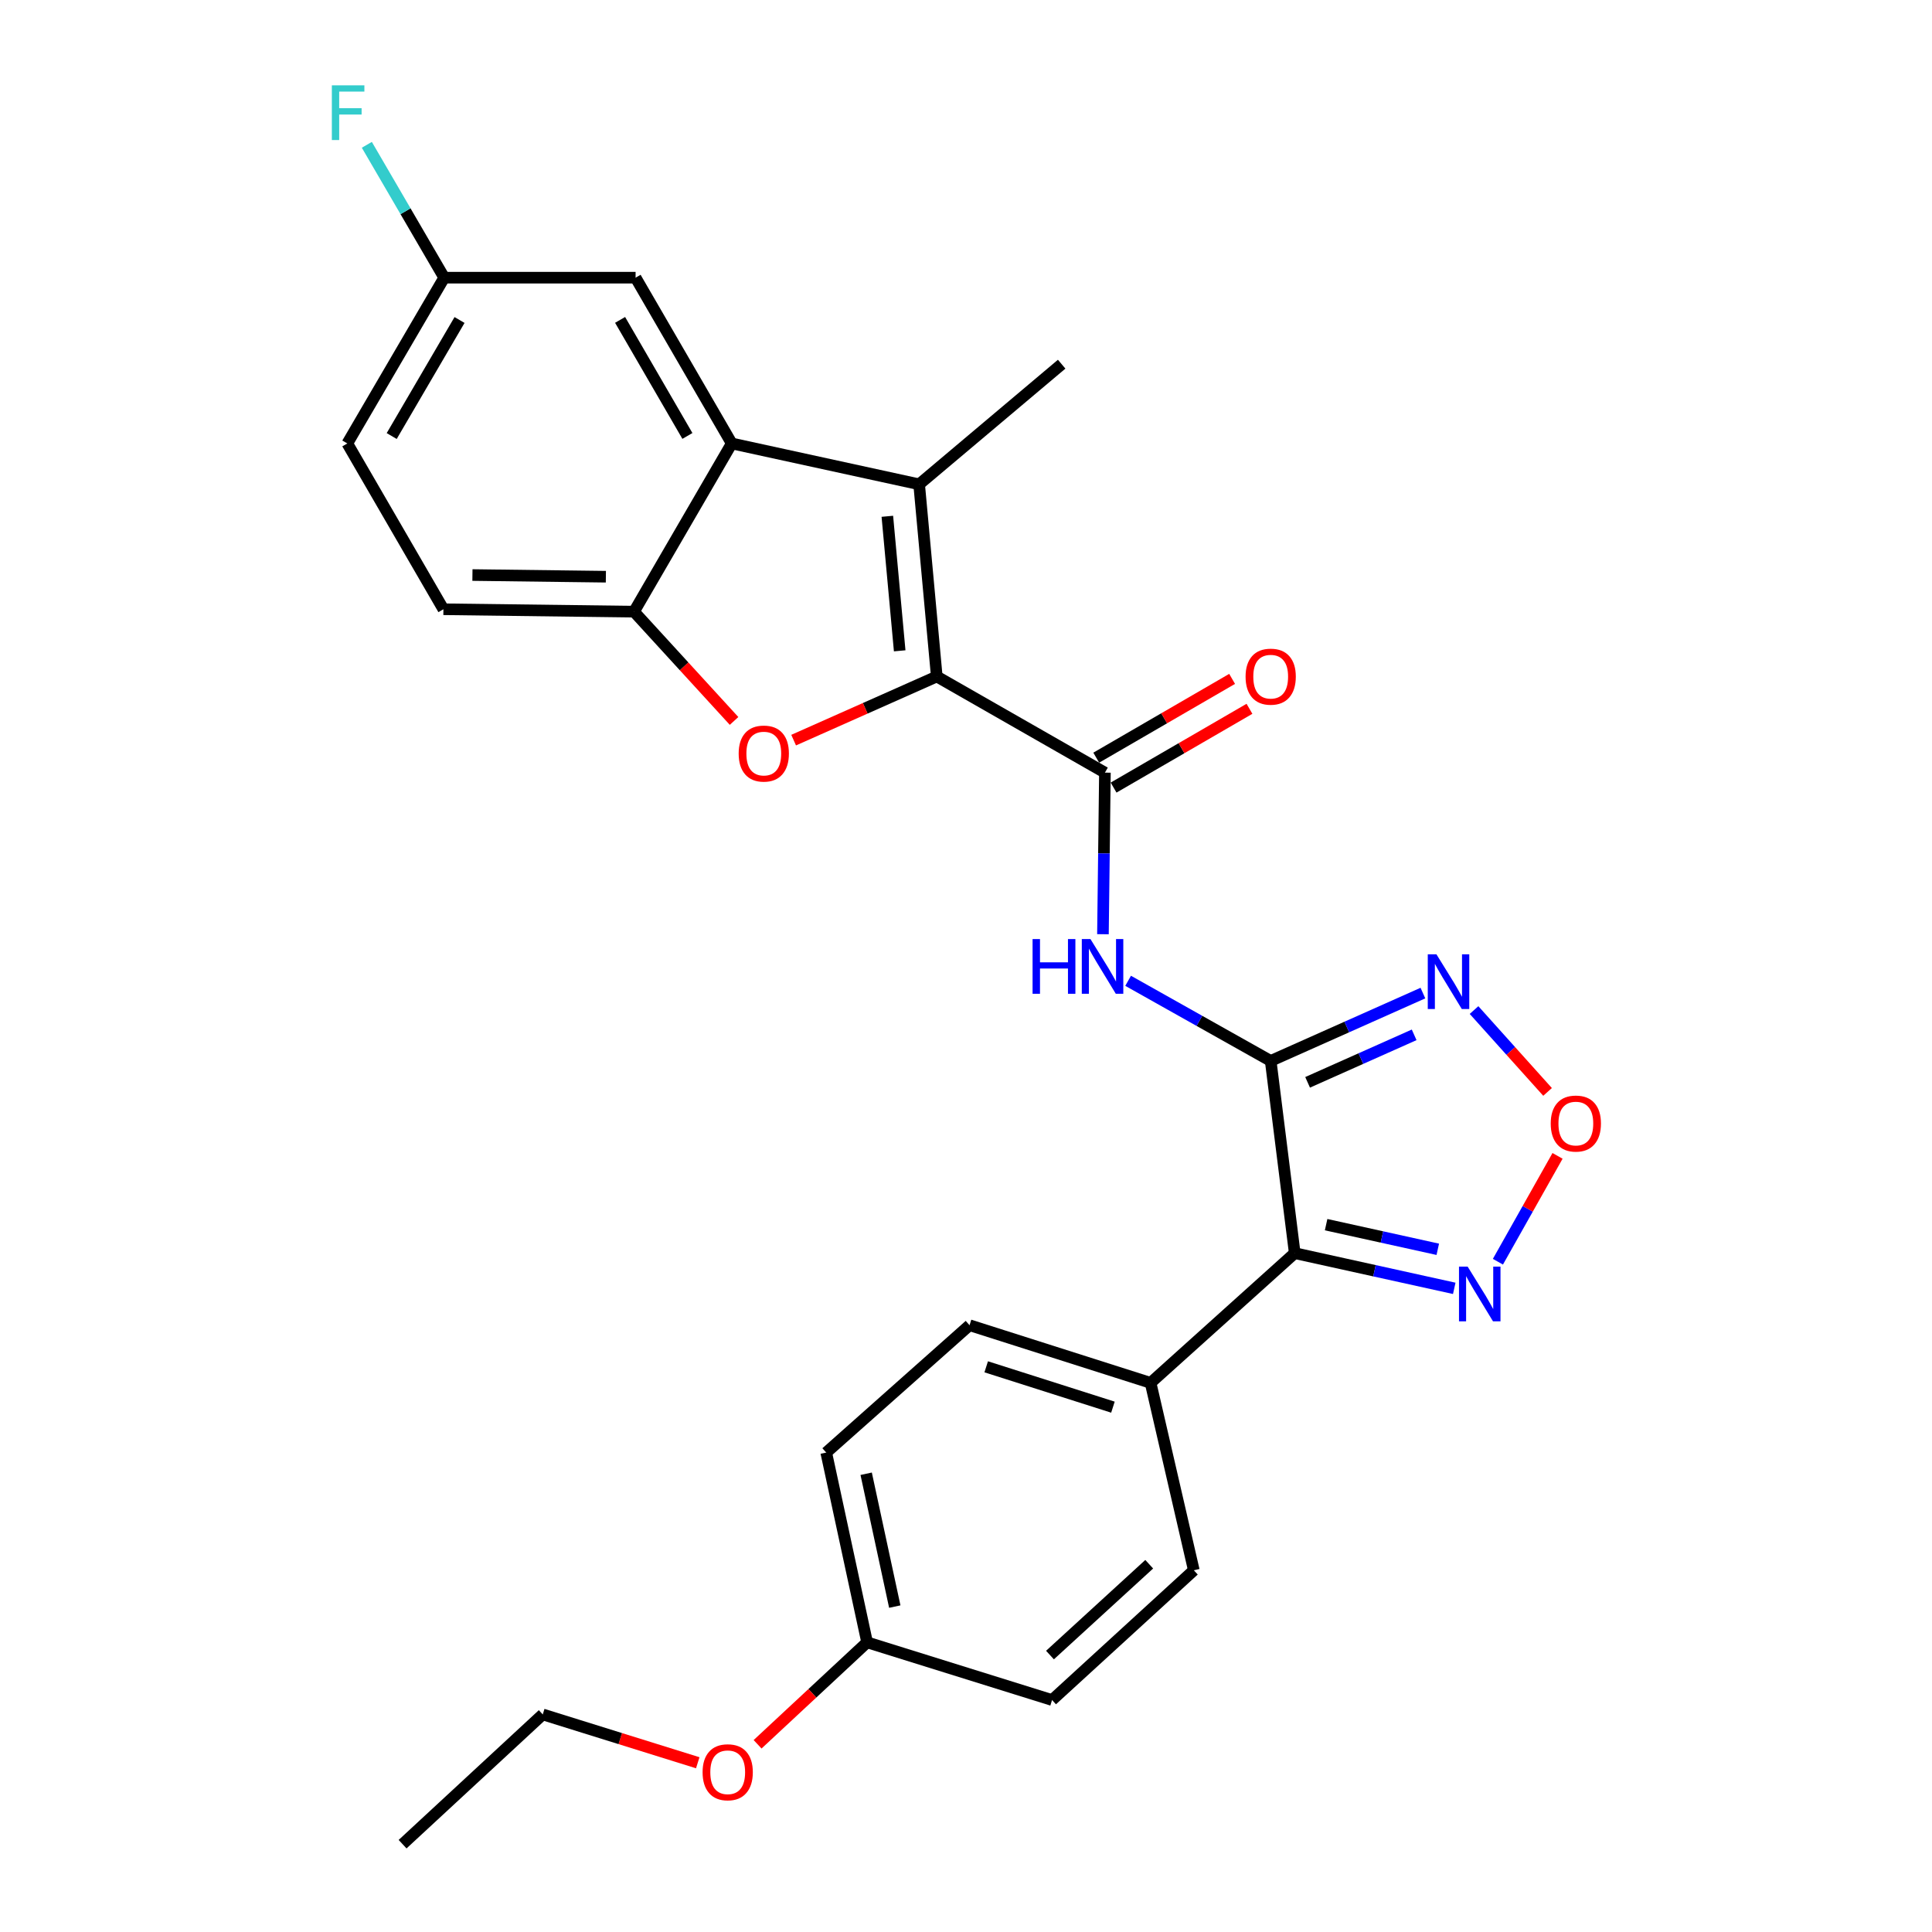 <?xml version='1.0' encoding='iso-8859-1'?>
<svg version='1.1' baseProfile='full'
              xmlns='http://www.w3.org/2000/svg'
                      xmlns:rdkit='http://www.rdkit.org/xml'
                      xmlns:xlink='http://www.w3.org/1999/xlink'
                  xml:space='preserve'
width='1000px' height='1000px' viewBox='0 0 1000 1000'>
<!-- END OF HEADER -->
<rect style='opacity:1.0;fill:#FFFFFF;stroke:none' width='1000' height='1000' x='0' y='0'> </rect>
<path class='bond-1' d='M 657.71,549.135 L 670.15,648.626' style='fill:none;fill-rule:evenodd;stroke:#000000;stroke-width:6px;stroke-linecap:butt;stroke-linejoin:miter;stroke-opacity:1' />
<path class='bond-5' d='M 657.71,549.135 L 620.813,528.397' style='fill:none;fill-rule:evenodd;stroke:#000000;stroke-width:6px;stroke-linecap:butt;stroke-linejoin:miter;stroke-opacity:1' />
<path class='bond-5' d='M 620.813,528.397 L 583.915,507.659' style='fill:none;fill-rule:evenodd;stroke:#0000FF;stroke-width:6px;stroke-linecap:butt;stroke-linejoin:miter;stroke-opacity:1' />
<path class='bond-6' d='M 657.71,549.135 L 697.102,531.576' style='fill:none;fill-rule:evenodd;stroke:#000000;stroke-width:6px;stroke-linecap:butt;stroke-linejoin:miter;stroke-opacity:1' />
<path class='bond-6' d='M 697.102,531.576 L 736.493,514.016' style='fill:none;fill-rule:evenodd;stroke:#0000FF;stroke-width:6px;stroke-linecap:butt;stroke-linejoin:miter;stroke-opacity:1' />
<path class='bond-6' d='M 676.815,560.216 L 704.389,547.924' style='fill:none;fill-rule:evenodd;stroke:#000000;stroke-width:6px;stroke-linecap:butt;stroke-linejoin:miter;stroke-opacity:1' />
<path class='bond-6' d='M 704.389,547.924 L 731.963,535.633' style='fill:none;fill-rule:evenodd;stroke:#0000FF;stroke-width:6px;stroke-linecap:butt;stroke-linejoin:miter;stroke-opacity:1' />
<path class='bond-0' d='M 484.872,350.154 L 571.903,399.914' style='fill:none;fill-rule:evenodd;stroke:#000000;stroke-width:6px;stroke-linecap:butt;stroke-linejoin:miter;stroke-opacity:1' />
<path class='bond-2' d='M 484.872,350.154 L 475.743,250.673' style='fill:none;fill-rule:evenodd;stroke:#000000;stroke-width:6px;stroke-linecap:butt;stroke-linejoin:miter;stroke-opacity:1' />
<path class='bond-2' d='M 465.678,336.867 L 459.288,267.231' style='fill:none;fill-rule:evenodd;stroke:#000000;stroke-width:6px;stroke-linecap:butt;stroke-linejoin:miter;stroke-opacity:1' />
<path class='bond-3' d='M 484.872,350.154 L 447.829,366.623' style='fill:none;fill-rule:evenodd;stroke:#000000;stroke-width:6px;stroke-linecap:butt;stroke-linejoin:miter;stroke-opacity:1' />
<path class='bond-3' d='M 447.829,366.623 L 410.785,383.091' style='fill:none;fill-rule:evenodd;stroke:#FF0000;stroke-width:6px;stroke-linecap:butt;stroke-linejoin:miter;stroke-opacity:1' />
<path class='bond-8' d='M 670.15,648.626 L 711.435,657.736' style='fill:none;fill-rule:evenodd;stroke:#000000;stroke-width:6px;stroke-linecap:butt;stroke-linejoin:miter;stroke-opacity:1' />
<path class='bond-8' d='M 711.435,657.736 L 752.72,666.846' style='fill:none;fill-rule:evenodd;stroke:#0000FF;stroke-width:6px;stroke-linecap:butt;stroke-linejoin:miter;stroke-opacity:1' />
<path class='bond-8' d='M 686.393,633.88 L 715.292,640.257' style='fill:none;fill-rule:evenodd;stroke:#000000;stroke-width:6px;stroke-linecap:butt;stroke-linejoin:miter;stroke-opacity:1' />
<path class='bond-8' d='M 715.292,640.257 L 744.192,646.634' style='fill:none;fill-rule:evenodd;stroke:#0000FF;stroke-width:6px;stroke-linecap:butt;stroke-linejoin:miter;stroke-opacity:1' />
<path class='bond-11' d='M 670.15,648.626 L 595.54,715.768' style='fill:none;fill-rule:evenodd;stroke:#000000;stroke-width:6px;stroke-linecap:butt;stroke-linejoin:miter;stroke-opacity:1' />
<path class='bond-7' d='M 475.743,250.673 L 378.749,229.532' style='fill:none;fill-rule:evenodd;stroke:#000000;stroke-width:6px;stroke-linecap:butt;stroke-linejoin:miter;stroke-opacity:1' />
<path class='bond-18' d='M 475.743,250.673 L 549.518,188.503' style='fill:none;fill-rule:evenodd;stroke:#000000;stroke-width:6px;stroke-linecap:butt;stroke-linejoin:miter;stroke-opacity:1' />
<path class='bond-10' d='M 379.95,373.153 L 354.062,344.873' style='fill:none;fill-rule:evenodd;stroke:#FF0000;stroke-width:6px;stroke-linecap:butt;stroke-linejoin:miter;stroke-opacity:1' />
<path class='bond-10' d='M 354.062,344.873 L 328.173,316.593' style='fill:none;fill-rule:evenodd;stroke:#000000;stroke-width:6px;stroke-linecap:butt;stroke-linejoin:miter;stroke-opacity:1' />
<path class='bond-4' d='M 571.903,399.914 L 571.393,441.733' style='fill:none;fill-rule:evenodd;stroke:#000000;stroke-width:6px;stroke-linecap:butt;stroke-linejoin:miter;stroke-opacity:1' />
<path class='bond-4' d='M 571.393,441.733 L 570.883,483.552' style='fill:none;fill-rule:evenodd;stroke:#0000FF;stroke-width:6px;stroke-linecap:butt;stroke-linejoin:miter;stroke-opacity:1' />
<path class='bond-13' d='M 576.392,407.656 L 611.556,387.264' style='fill:none;fill-rule:evenodd;stroke:#000000;stroke-width:6px;stroke-linecap:butt;stroke-linejoin:miter;stroke-opacity:1' />
<path class='bond-13' d='M 611.556,387.264 L 646.72,366.873' style='fill:none;fill-rule:evenodd;stroke:#FF0000;stroke-width:6px;stroke-linecap:butt;stroke-linejoin:miter;stroke-opacity:1' />
<path class='bond-13' d='M 567.413,392.172 L 602.577,371.78' style='fill:none;fill-rule:evenodd;stroke:#000000;stroke-width:6px;stroke-linecap:butt;stroke-linejoin:miter;stroke-opacity:1' />
<path class='bond-13' d='M 602.577,371.78 L 637.741,351.389' style='fill:none;fill-rule:evenodd;stroke:#FF0000;stroke-width:6px;stroke-linecap:butt;stroke-linejoin:miter;stroke-opacity:1' />
<path class='bond-9' d='M 762.958,522.805 L 781.987,543.989' style='fill:none;fill-rule:evenodd;stroke:#0000FF;stroke-width:6px;stroke-linecap:butt;stroke-linejoin:miter;stroke-opacity:1' />
<path class='bond-9' d='M 781.987,543.989 L 801.017,565.172' style='fill:none;fill-rule:evenodd;stroke:#FF0000;stroke-width:6px;stroke-linecap:butt;stroke-linejoin:miter;stroke-opacity:1' />
<path class='bond-12' d='M 378.749,229.532 L 328.979,143.725' style='fill:none;fill-rule:evenodd;stroke:#000000;stroke-width:6px;stroke-linecap:butt;stroke-linejoin:miter;stroke-opacity:1' />
<path class='bond-12' d='M 355.8,225.642 L 320.961,165.576' style='fill:none;fill-rule:evenodd;stroke:#000000;stroke-width:6px;stroke-linecap:butt;stroke-linejoin:miter;stroke-opacity:1' />
<path class='bond-29' d='M 378.749,229.532 L 328.173,316.593' style='fill:none;fill-rule:evenodd;stroke:#000000;stroke-width:6px;stroke-linecap:butt;stroke-linejoin:miter;stroke-opacity:1' />
<path class='bond-27' d='M 775.316,653.063 L 790.748,625.67' style='fill:none;fill-rule:evenodd;stroke:#0000FF;stroke-width:6px;stroke-linecap:butt;stroke-linejoin:miter;stroke-opacity:1' />
<path class='bond-27' d='M 790.748,625.67 L 806.18,598.278' style='fill:none;fill-rule:evenodd;stroke:#FF0000;stroke-width:6px;stroke-linecap:butt;stroke-linejoin:miter;stroke-opacity:1' />
<path class='bond-14' d='M 328.173,316.593 L 229.508,315.35' style='fill:none;fill-rule:evenodd;stroke:#000000;stroke-width:6px;stroke-linecap:butt;stroke-linejoin:miter;stroke-opacity:1' />
<path class='bond-14' d='M 313.599,298.508 L 244.533,297.638' style='fill:none;fill-rule:evenodd;stroke:#000000;stroke-width:6px;stroke-linecap:butt;stroke-linejoin:miter;stroke-opacity:1' />
<path class='bond-15' d='M 595.54,715.768 L 501.837,685.926' style='fill:none;fill-rule:evenodd;stroke:#000000;stroke-width:6px;stroke-linecap:butt;stroke-linejoin:miter;stroke-opacity:1' />
<path class='bond-15' d='M 576.053,728.347 L 510.46,707.457' style='fill:none;fill-rule:evenodd;stroke:#000000;stroke-width:6px;stroke-linecap:butt;stroke-linejoin:miter;stroke-opacity:1' />
<path class='bond-16' d='M 595.54,715.768 L 617.924,812.773' style='fill:none;fill-rule:evenodd;stroke:#000000;stroke-width:6px;stroke-linecap:butt;stroke-linejoin:miter;stroke-opacity:1' />
<path class='bond-17' d='M 328.979,143.725 L 229.925,143.725' style='fill:none;fill-rule:evenodd;stroke:#000000;stroke-width:6px;stroke-linecap:butt;stroke-linejoin:miter;stroke-opacity:1' />
<path class='bond-20' d='M 229.508,315.35 L 179.767,229.532' style='fill:none;fill-rule:evenodd;stroke:#000000;stroke-width:6px;stroke-linecap:butt;stroke-linejoin:miter;stroke-opacity:1' />
<path class='bond-22' d='M 501.837,685.926 L 427.654,751.845' style='fill:none;fill-rule:evenodd;stroke:#000000;stroke-width:6px;stroke-linecap:butt;stroke-linejoin:miter;stroke-opacity:1' />
<path class='bond-21' d='M 617.924,812.773 L 544.546,879.935' style='fill:none;fill-rule:evenodd;stroke:#000000;stroke-width:6px;stroke-linecap:butt;stroke-linejoin:miter;stroke-opacity:1' />
<path class='bond-21' d='M 594.832,809.643 L 543.468,856.657' style='fill:none;fill-rule:evenodd;stroke:#000000;stroke-width:6px;stroke-linecap:butt;stroke-linejoin:miter;stroke-opacity:1' />
<path class='bond-23' d='M 229.925,143.725 L 209.899,109.34' style='fill:none;fill-rule:evenodd;stroke:#000000;stroke-width:6px;stroke-linecap:butt;stroke-linejoin:miter;stroke-opacity:1' />
<path class='bond-23' d='M 209.899,109.34 L 189.872,74.956' style='fill:none;fill-rule:evenodd;stroke:#33CCCC;stroke-width:6px;stroke-linecap:butt;stroke-linejoin:miter;stroke-opacity:1' />
<path class='bond-30' d='M 229.925,143.725 L 179.767,229.532' style='fill:none;fill-rule:evenodd;stroke:#000000;stroke-width:6px;stroke-linecap:butt;stroke-linejoin:miter;stroke-opacity:1' />
<path class='bond-30' d='M 237.855,165.629 L 202.744,225.694' style='fill:none;fill-rule:evenodd;stroke:#000000;stroke-width:6px;stroke-linecap:butt;stroke-linejoin:miter;stroke-opacity:1' />
<path class='bond-19' d='M 448.815,850.073 L 544.546,879.935' style='fill:none;fill-rule:evenodd;stroke:#000000;stroke-width:6px;stroke-linecap:butt;stroke-linejoin:miter;stroke-opacity:1' />
<path class='bond-24' d='M 448.815,850.073 L 420.47,876.457' style='fill:none;fill-rule:evenodd;stroke:#000000;stroke-width:6px;stroke-linecap:butt;stroke-linejoin:miter;stroke-opacity:1' />
<path class='bond-24' d='M 420.47,876.457 L 392.125,902.841' style='fill:none;fill-rule:evenodd;stroke:#FF0000;stroke-width:6px;stroke-linecap:butt;stroke-linejoin:miter;stroke-opacity:1' />
<path class='bond-28' d='M 448.815,850.073 L 427.654,751.845' style='fill:none;fill-rule:evenodd;stroke:#000000;stroke-width:6px;stroke-linecap:butt;stroke-linejoin:miter;stroke-opacity:1' />
<path class='bond-28' d='M 463.138,831.569 L 448.326,762.81' style='fill:none;fill-rule:evenodd;stroke:#000000;stroke-width:6px;stroke-linecap:butt;stroke-linejoin:miter;stroke-opacity:1' />
<path class='bond-25' d='M 361.153,912.4 L 321.041,899.891' style='fill:none;fill-rule:evenodd;stroke:#FF0000;stroke-width:6px;stroke-linecap:butt;stroke-linejoin:miter;stroke-opacity:1' />
<path class='bond-25' d='M 321.041,899.891 L 280.929,887.383' style='fill:none;fill-rule:evenodd;stroke:#000000;stroke-width:6px;stroke-linecap:butt;stroke-linejoin:miter;stroke-opacity:1' />
<path class='bond-26' d='M 280.929,887.383 L 208.377,954.545' style='fill:none;fill-rule:evenodd;stroke:#000000;stroke-width:6px;stroke-linecap:butt;stroke-linejoin:miter;stroke-opacity:1' />
<path  class='atom-4' d='M 382.335 390.04
Q 382.335 383.24, 385.695 379.44
Q 389.055 375.64, 395.335 375.64
Q 401.615 375.64, 404.975 379.44
Q 408.335 383.24, 408.335 390.04
Q 408.335 396.92, 404.935 400.84
Q 401.535 404.72, 395.335 404.72
Q 389.095 404.72, 385.695 400.84
Q 382.335 396.96, 382.335 390.04
M 395.335 401.52
Q 399.655 401.52, 401.975 398.64
Q 404.335 395.72, 404.335 390.04
Q 404.335 384.48, 401.975 381.68
Q 399.655 378.84, 395.335 378.84
Q 391.015 378.84, 388.655 381.64
Q 386.335 384.44, 386.335 390.04
Q 386.335 395.76, 388.655 398.64
Q 391.015 401.52, 395.335 401.52
' fill='#FF0000'/>
<path  class='atom-6' d='M 534.459 486.06
L 538.299 486.06
L 538.299 498.1
L 552.779 498.1
L 552.779 486.06
L 556.619 486.06
L 556.619 514.38
L 552.779 514.38
L 552.779 501.3
L 538.299 501.3
L 538.299 514.38
L 534.459 514.38
L 534.459 486.06
' fill='#0000FF'/>
<path  class='atom-6' d='M 564.419 486.06
L 573.699 501.06
Q 574.619 502.54, 576.099 505.22
Q 577.579 507.9, 577.659 508.06
L 577.659 486.06
L 581.419 486.06
L 581.419 514.38
L 577.539 514.38
L 567.579 497.98
Q 566.419 496.06, 565.179 493.86
Q 563.979 491.66, 563.619 490.98
L 563.619 514.38
L 559.939 514.38
L 559.939 486.06
L 564.419 486.06
' fill='#0000FF'/>
<path  class='atom-7' d='M 743.493 493.946
L 752.773 508.946
Q 753.693 510.426, 755.173 513.106
Q 756.653 515.786, 756.733 515.946
L 756.733 493.946
L 760.493 493.946
L 760.493 522.266
L 756.613 522.266
L 746.653 505.866
Q 745.493 503.946, 744.253 501.746
Q 743.053 499.546, 742.693 498.866
L 742.693 522.266
L 739.013 522.266
L 739.013 493.946
L 743.493 493.946
' fill='#0000FF'/>
<path  class='atom-9' d='M 759.652 655.597
L 768.932 670.597
Q 769.852 672.077, 771.332 674.757
Q 772.812 677.437, 772.892 677.597
L 772.892 655.597
L 776.652 655.597
L 776.652 683.917
L 772.772 683.917
L 762.812 667.517
Q 761.652 665.597, 760.412 663.397
Q 759.212 661.197, 758.852 660.517
L 758.852 683.917
L 755.172 683.917
L 755.172 655.597
L 759.652 655.597
' fill='#0000FF'/>
<path  class='atom-10' d='M 802.652 581.543
Q 802.652 574.743, 806.012 570.943
Q 809.372 567.143, 815.652 567.143
Q 821.932 567.143, 825.292 570.943
Q 828.652 574.743, 828.652 581.543
Q 828.652 588.423, 825.252 592.343
Q 821.852 596.223, 815.652 596.223
Q 809.412 596.223, 806.012 592.343
Q 802.652 588.463, 802.652 581.543
M 815.652 593.023
Q 819.972 593.023, 822.292 590.143
Q 824.652 587.223, 824.652 581.543
Q 824.652 575.983, 822.292 573.183
Q 819.972 570.343, 815.652 570.343
Q 811.332 570.343, 808.972 573.143
Q 806.652 575.943, 806.652 581.543
Q 806.652 587.263, 808.972 590.143
Q 811.332 593.023, 815.652 593.023
' fill='#FF0000'/>
<path  class='atom-14' d='M 644.71 350.234
Q 644.71 343.434, 648.07 339.634
Q 651.43 335.834, 657.71 335.834
Q 663.99 335.834, 667.35 339.634
Q 670.71 343.434, 670.71 350.234
Q 670.71 357.114, 667.31 361.034
Q 663.91 364.914, 657.71 364.914
Q 651.47 364.914, 648.07 361.034
Q 644.71 357.154, 644.71 350.234
M 657.71 361.714
Q 662.03 361.714, 664.35 358.834
Q 666.71 355.914, 666.71 350.234
Q 666.71 344.674, 664.35 341.874
Q 662.03 339.034, 657.71 339.034
Q 653.39 339.034, 651.03 341.834
Q 648.71 344.634, 648.71 350.234
Q 648.71 355.954, 651.03 358.834
Q 653.39 361.714, 657.71 361.714
' fill='#FF0000'/>
<path  class='atom-24' d='M 171.765 44.165
L 188.605 44.165
L 188.605 47.405
L 175.565 47.405
L 175.565 56.005
L 187.165 56.005
L 187.165 59.285
L 175.565 59.285
L 175.565 72.485
L 171.765 72.485
L 171.765 44.165
' fill='#33CCCC'/>
<path  class='atom-25' d='M 363.66 917.315
Q 363.66 910.515, 367.02 906.715
Q 370.38 902.915, 376.66 902.915
Q 382.94 902.915, 386.3 906.715
Q 389.66 910.515, 389.66 917.315
Q 389.66 924.195, 386.26 928.115
Q 382.86 931.995, 376.66 931.995
Q 370.42 931.995, 367.02 928.115
Q 363.66 924.235, 363.66 917.315
M 376.66 928.795
Q 380.98 928.795, 383.3 925.915
Q 385.66 922.995, 385.66 917.315
Q 385.66 911.755, 383.3 908.955
Q 380.98 906.115, 376.66 906.115
Q 372.34 906.115, 369.98 908.915
Q 367.66 911.715, 367.66 917.315
Q 367.66 923.035, 369.98 925.915
Q 372.34 928.795, 376.66 928.795
' fill='#FF0000'/>
</svg>
